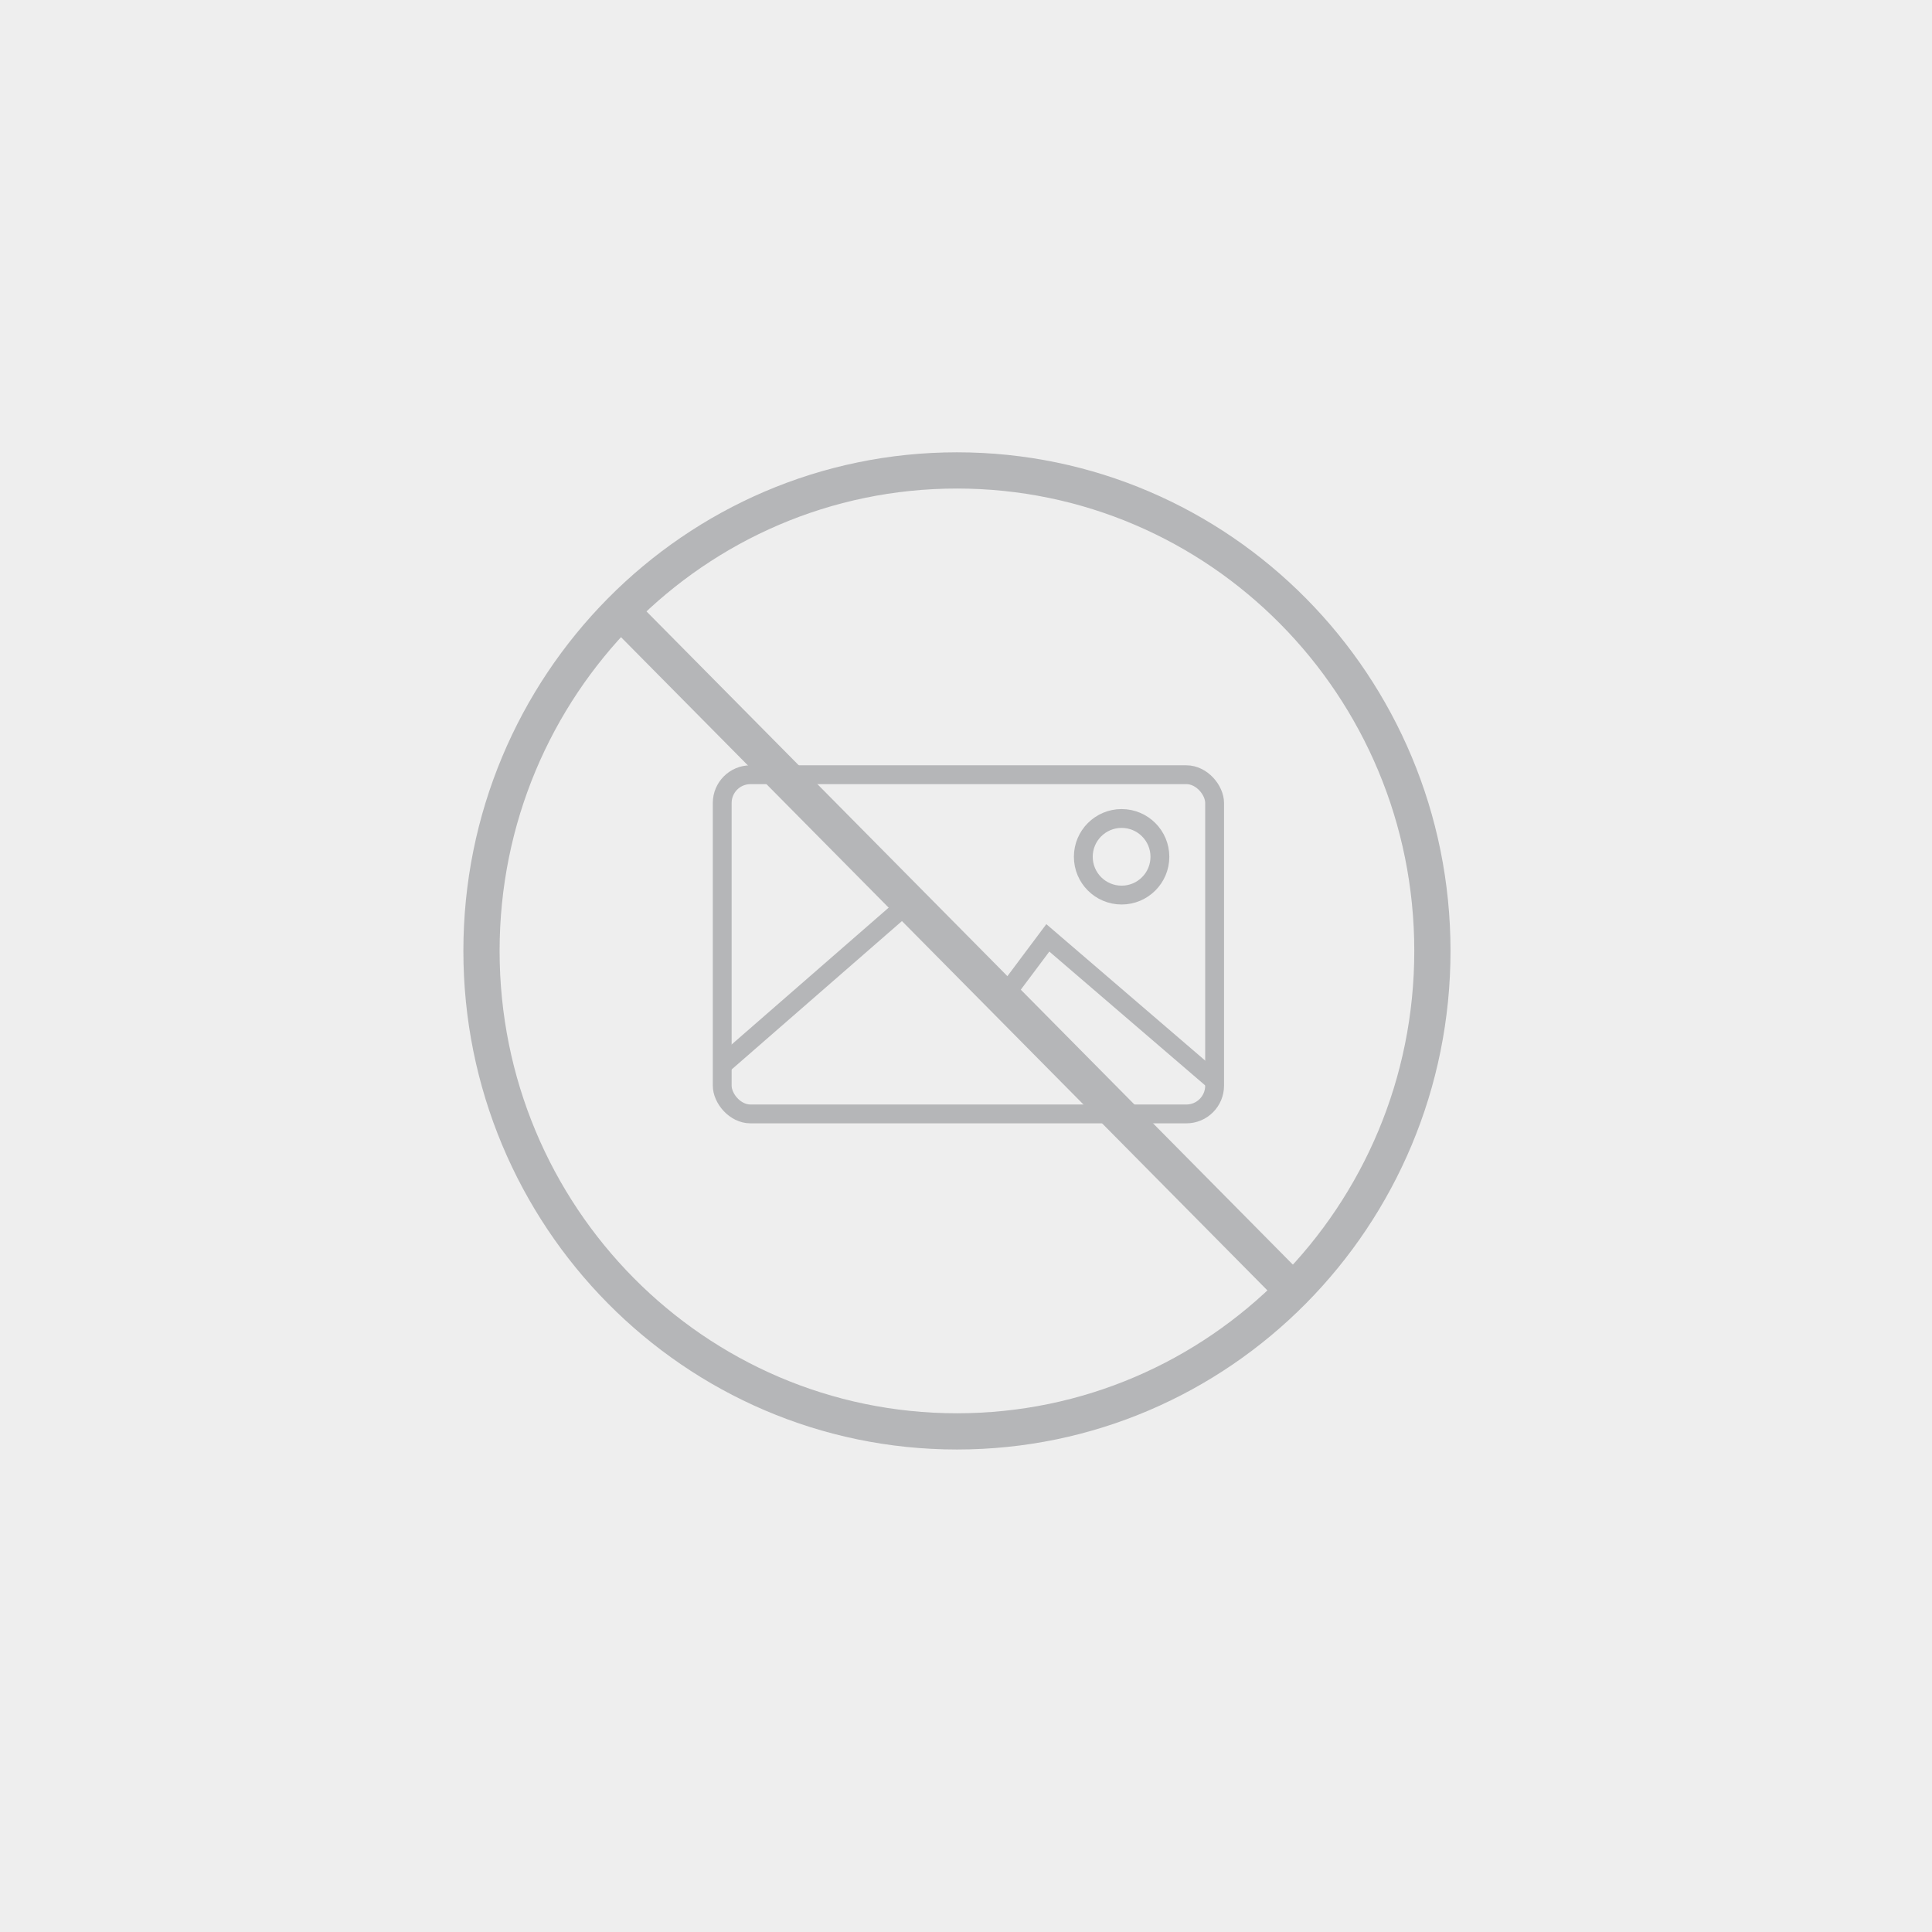 <svg width="320" height="320" viewBox="0 0 320 320" fill="none" xmlns="http://www.w3.org/2000/svg">
<rect width="320" height="320" fill="#EEEEEE"/>
<path d="M158.5 237.083C201.992 237.083 237.25 201.453 237.25 157.5C237.25 113.547 201.992 77.917 158.5 77.917C115.008 77.917 79.75 113.547 79.75 157.5C79.75 201.453 115.008 237.083 158.5 237.083Z" stroke="#B5B6B8" stroke-width="6"/>
<path d="M102.824 101.235L214.176 213.765" stroke="#B5B6B8" stroke-width="6"/>
<rect x="119.623" y="128.318" width="81.555" height="56.182" rx="4.68" stroke="#B5B6B8" stroke-width="3.12"/>
<path d="M119.623 176.427L149.877 150.066L165.662 165.883L173.554 155.338L201.177 179.063" stroke="#B5B6B8" stroke-width="3.12"/>
<circle cx="185.773" cy="141.91" r="6.343" stroke="#B5B6B8" stroke-width="3.12"/>
</svg>
